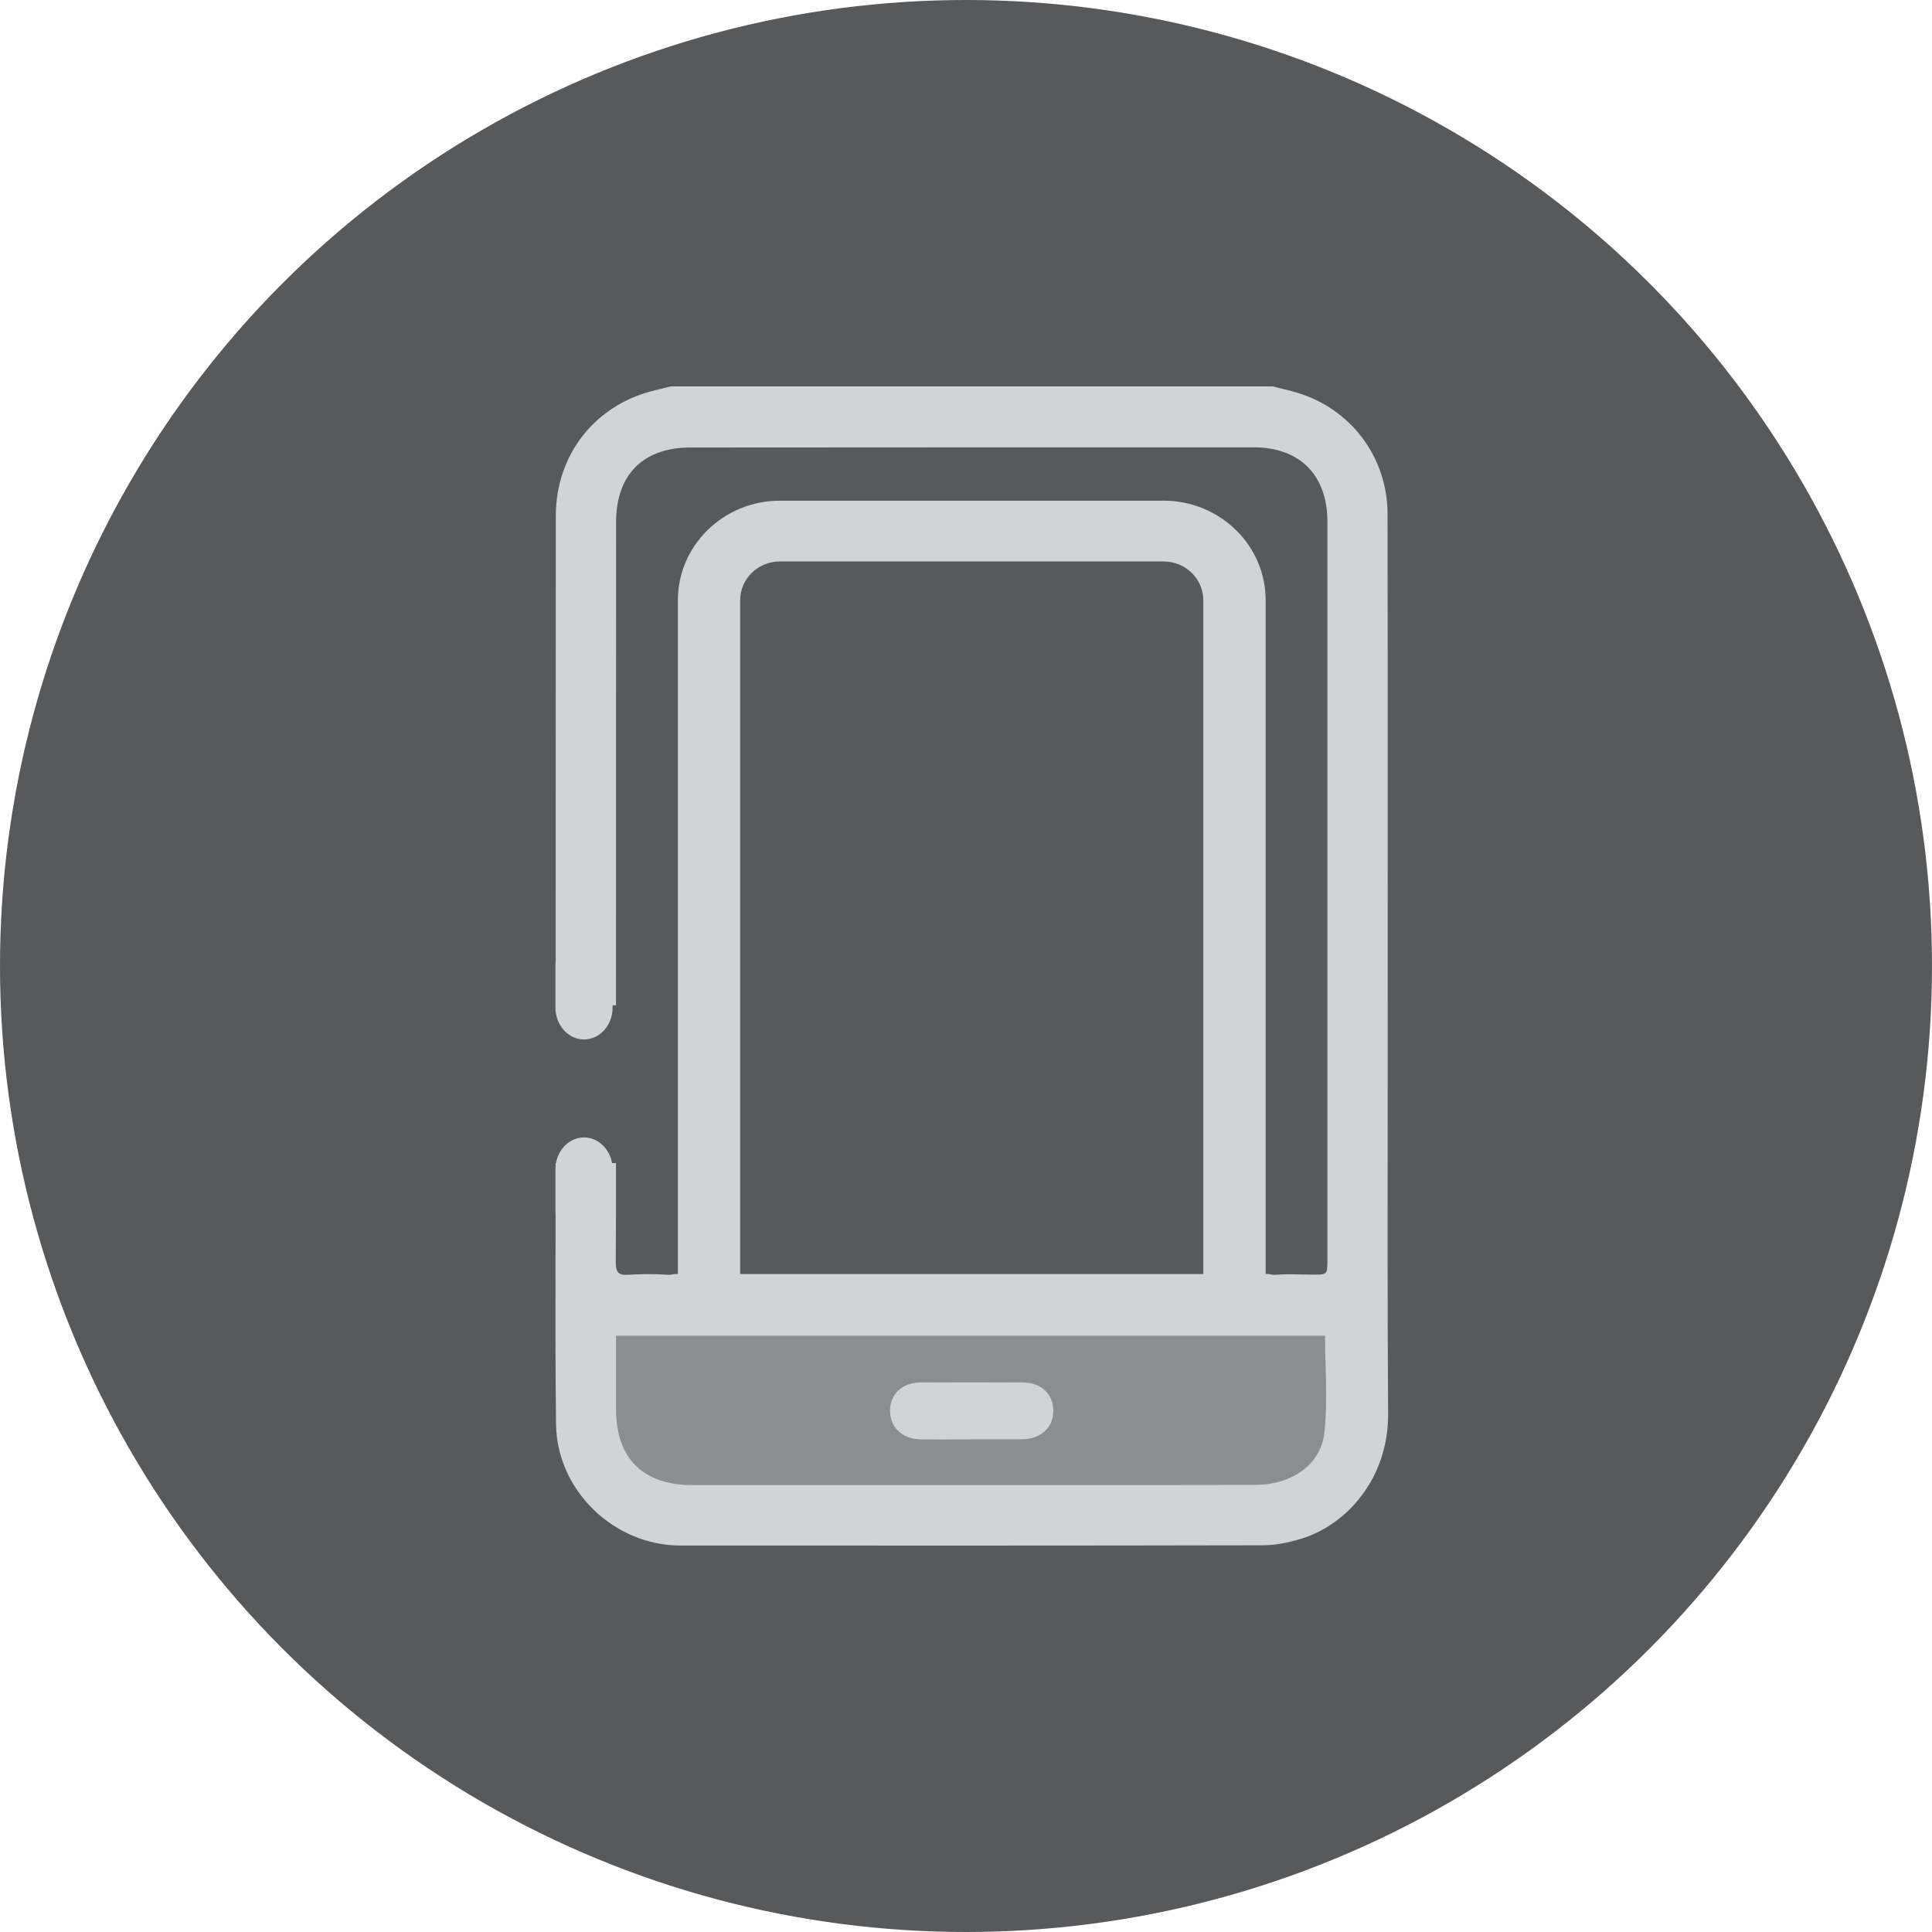 <svg width="80" height="80" viewBox="0 0 80 80" fill="none" xmlns="http://www.w3.org/2000/svg">
<circle cx="40" cy="40" r="40" fill="#58595B"/>
<path fill-rule="evenodd" clip-rule="evenodd" d="M57.462 35.371C57.462 37.081 57.462 38.79 57.463 40.5C57.463 42.264 57.462 44.029 57.46 45.793C57.456 50.045 57.451 54.297 57.479 58.549C57.496 61.196 55.777 63.15 53.851 63.726C53.35 63.876 52.816 63.986 52.296 63.987C44.256 64.004 36.215 64.001 28.175 63.997C25.426 63.996 23.057 61.719 23.024 58.972C22.994 56.539 22.999 54.105 23.004 51.671C23.005 51.219 23.006 50.767 23.006 50.316C23.002 50.27 23 50.224 23 50.178V48.414C23 48.362 23.003 48.31 23.008 48.26C23.008 48.227 23.008 48.194 23.008 48.161H23.022C23.129 47.557 23.61 47.099 24.183 47.099C24.756 47.099 25.238 47.557 25.344 48.161H25.507C25.508 49.536 25.507 50.911 25.498 52.286C25.495 52.677 25.611 52.809 26 52.786C26.529 52.756 27.064 52.744 27.591 52.783C27.725 52.793 27.825 52.783 27.905 52.756H28.07V24.851C28.07 22.58 29.966 20.732 32.296 20.732H48.183C50.513 20.732 52.408 22.58 52.408 24.851V52.756H52.553C52.63 52.783 52.727 52.793 52.856 52.783C53.195 52.757 53.535 52.764 53.876 52.772C54.036 52.776 54.195 52.779 54.355 52.78C54.965 52.78 54.965 52.779 54.965 52.169C54.966 41.978 54.966 31.788 54.965 21.597C54.965 19.679 53.824 18.523 51.915 18.523C44.139 18.522 36.363 18.524 28.587 18.53C26.627 18.531 25.512 19.655 25.511 21.62C25.508 27.456 25.507 33.291 25.507 39.126C25.507 39.96 25.506 40.794 25.506 41.627H25.366V41.727C25.366 42.45 24.834 43.042 24.183 43.042C23.532 43.042 23 42.45 23 41.727V39.963C23 39.905 23.003 39.848 23.01 39.792C23.01 39.138 23.01 38.484 23.01 37.829C23.01 32.343 23.01 26.858 23.014 21.372C23.016 18.799 24.667 16.732 27.148 16.155C27.293 16.122 27.437 16.085 27.582 16.048C27.646 16.032 27.71 16.016 27.773 16H52.698C52.807 16.028 52.917 16.054 53.026 16.081C53.262 16.138 53.498 16.195 53.729 16.266C55.953 16.945 57.451 18.94 57.455 21.277C57.463 25.975 57.463 30.673 57.462 35.371ZM49.826 52.756V24.851C49.826 23.968 49.088 23.248 48.181 23.248H32.295C31.387 23.248 30.649 23.968 30.649 24.851V52.756H30.684H49.819H49.826Z" fill="#D2D3D6"/>
<path fill-rule="evenodd" clip-rule="evenodd" d="M51.996 61.484C53.479 61.478 54.686 60.662 54.836 59.344C54.94 58.429 54.915 57.499 54.891 56.56C54.88 56.144 54.868 55.727 54.868 55.309H25.508C25.508 55.658 25.508 56.003 25.508 56.345C25.508 57.019 25.508 57.68 25.508 58.341C25.509 60.387 26.615 61.493 28.669 61.494C33.368 61.496 38.067 61.495 42.767 61.494H42.769C43.483 61.494 44.197 61.494 44.911 61.494C47.272 61.495 49.634 61.495 51.996 61.484ZM38.116 57.244C39.528 57.237 40.94 57.237 42.352 57.244C43.115 57.248 43.621 57.733 43.616 58.428C43.611 59.117 43.097 59.586 42.331 59.598C42.317 59.599 42.301 59.599 42.287 59.599H40.191V59.603C39.986 59.603 39.781 59.604 39.575 59.604C39.097 59.605 38.618 59.606 38.14 59.602C37.378 59.595 36.862 59.12 36.855 58.431C36.849 57.735 37.355 57.248 38.116 57.244Z" fill="#8C8D8F"/>
</svg>
